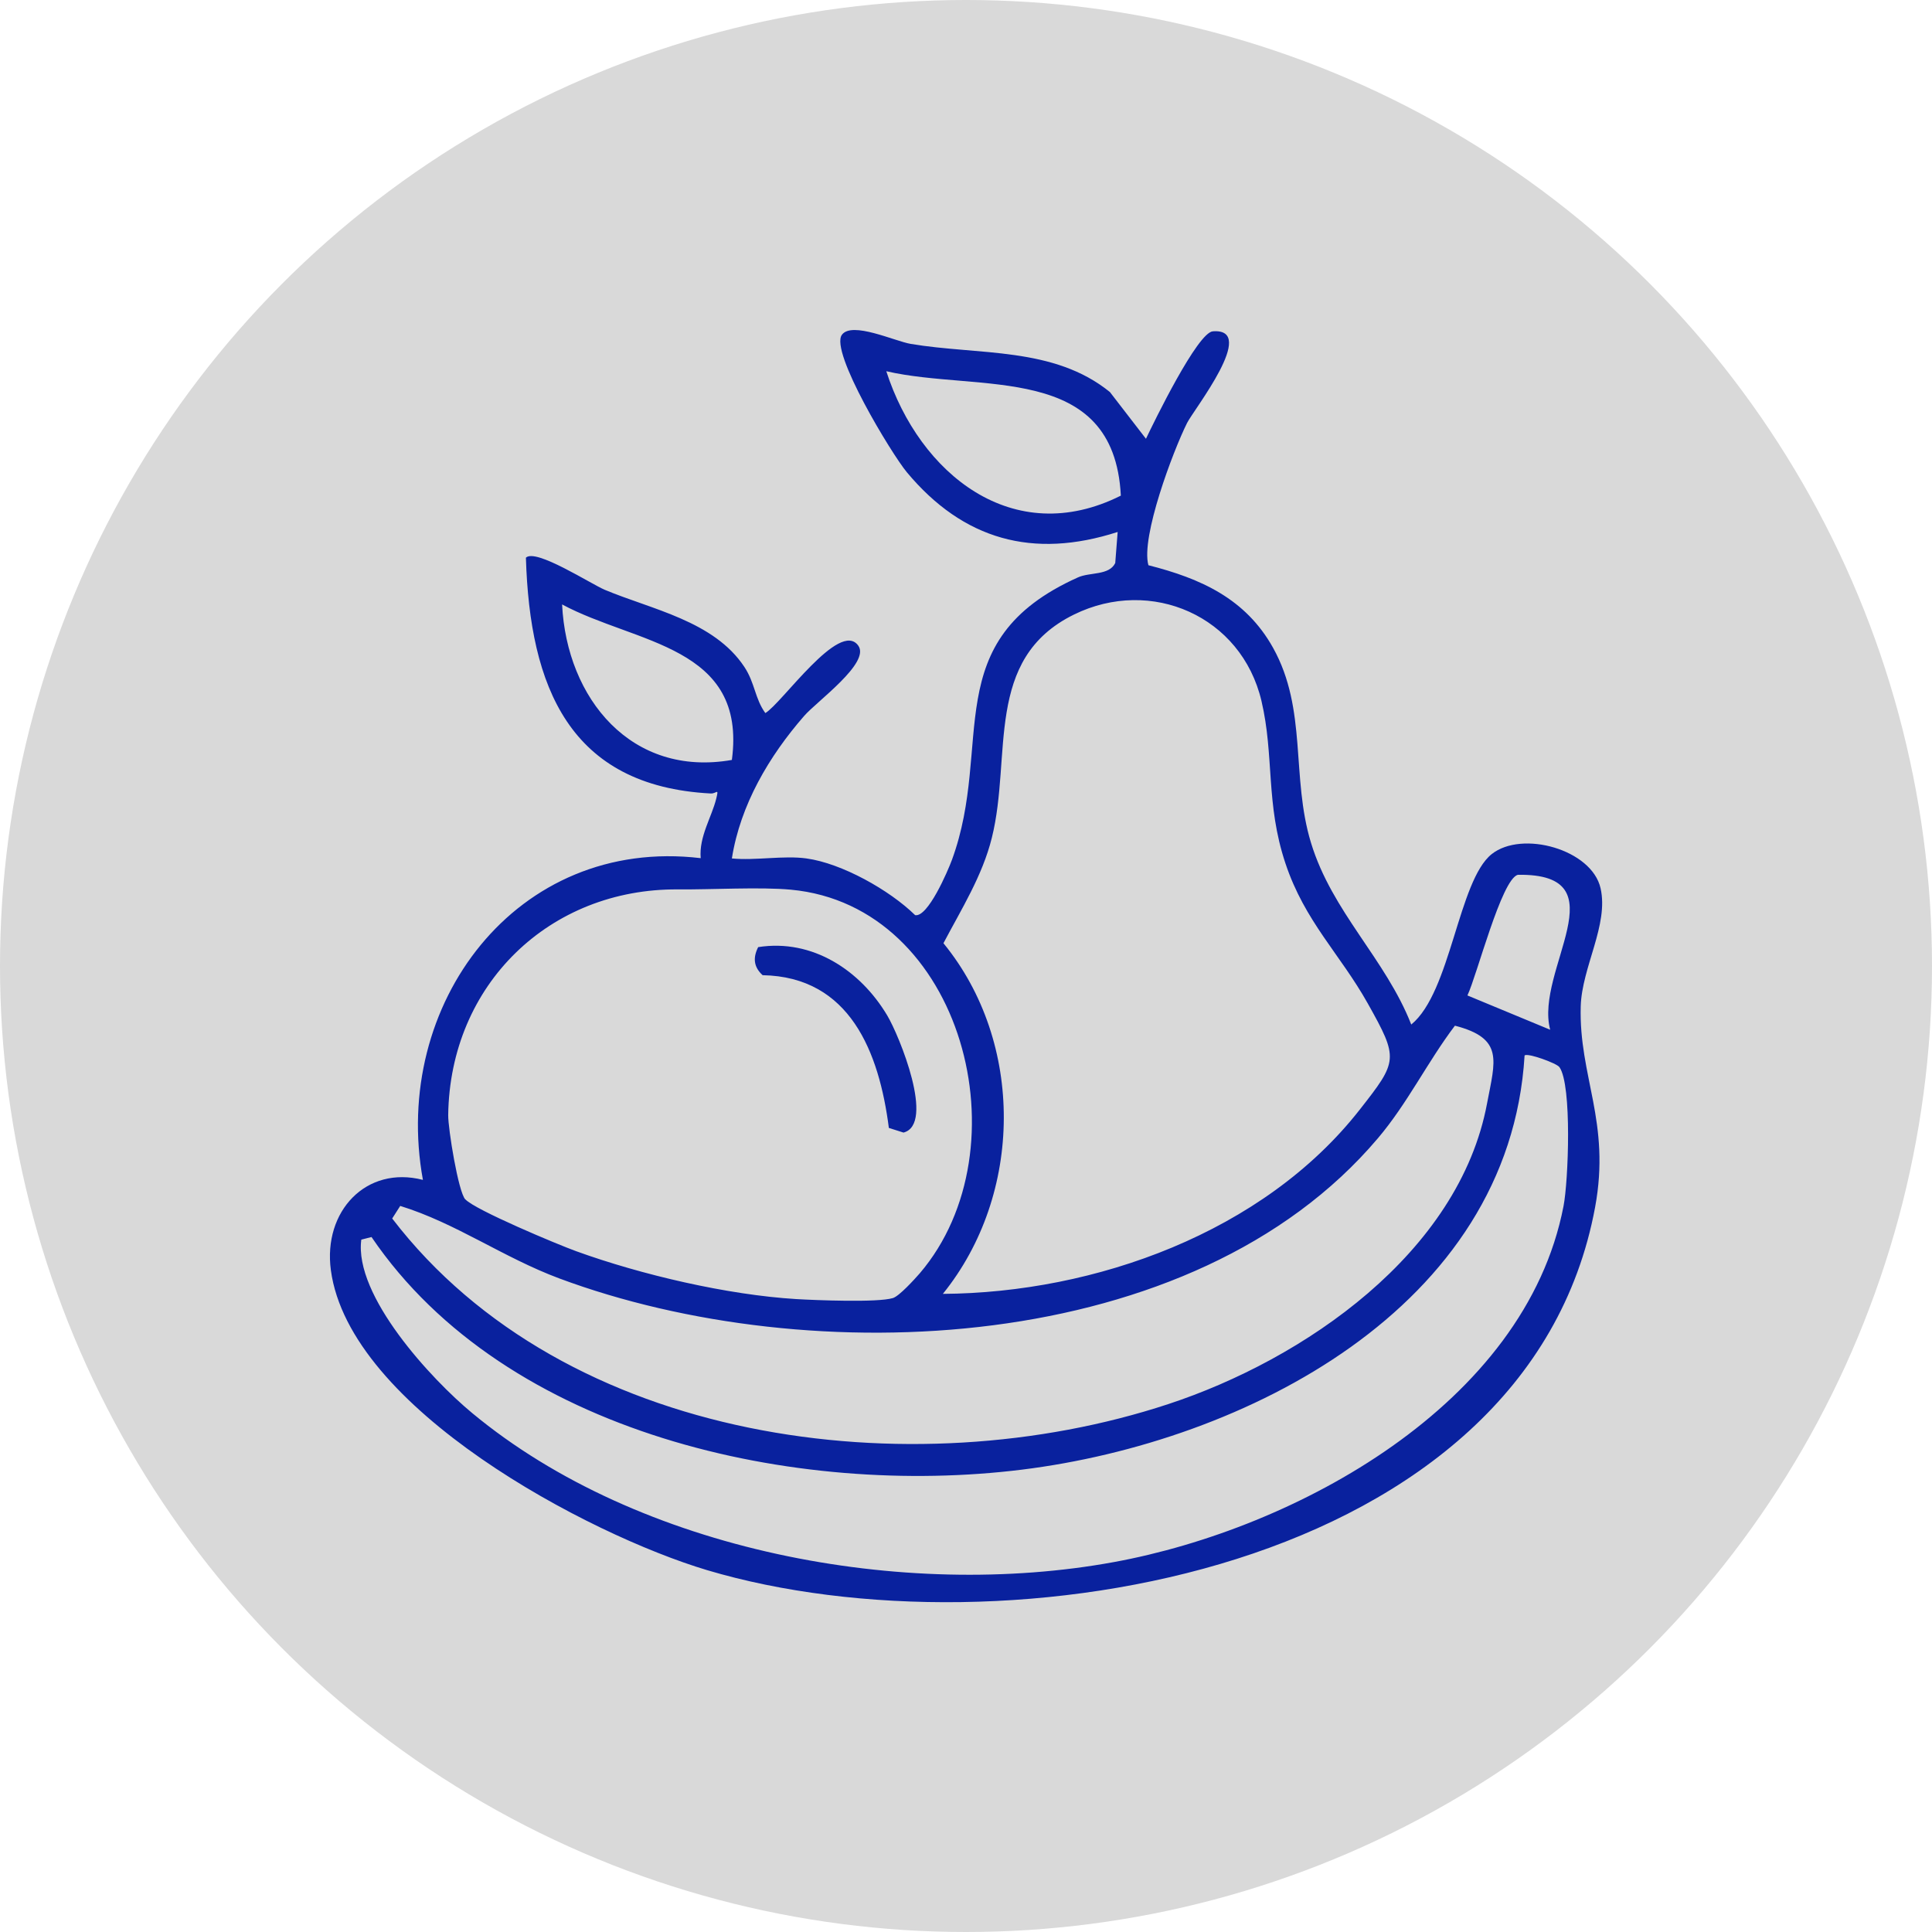 <svg width="82" height="82" viewBox="0 0 82 82" fill="none" xmlns="http://www.w3.org/2000/svg">
<circle cx="41" cy="41" r="41" fill="#D9D9D9"/>
<g clip-path="url(#clip0_247_842)">
<path d="M34.227 36.435C35.721 36.638 37.751 37.774 38.842 38.842C39.384 38.94 40.226 36.975 40.403 36.496C42.201 31.597 39.744 27.201 45.755 24.505C46.261 24.278 47.072 24.432 47.334 23.898L47.437 22.578C43.847 23.738 40.884 22.915 38.488 20.042C37.848 19.274 35.209 14.921 35.733 14.209C36.16 13.626 37.97 14.479 38.653 14.596C41.536 15.081 44.718 14.7 47.108 16.64L48.638 18.623C48.98 17.905 50.827 14.104 51.479 14.062C53.412 13.92 50.668 17.383 50.382 17.954C49.785 19.151 48.413 22.799 48.742 23.99C50.967 24.555 52.869 25.408 54.033 27.495C55.497 30.123 54.789 32.978 55.643 35.772C56.539 38.713 58.801 40.69 59.898 43.484C61.581 42.114 61.892 37.381 63.312 36.251C64.604 35.226 67.561 36.054 67.933 37.7C68.286 39.253 67.14 41.046 67.091 42.71C67.006 45.688 68.372 47.616 67.701 51.238C64.83 66.754 42.591 70.388 30.015 66.643C24.961 65.133 14.829 59.779 14.043 53.909C13.707 51.41 15.542 49.458 17.95 50.078C16.591 42.642 21.913 35.49 29.74 36.423C29.661 35.514 30.21 34.673 30.399 33.899C30.52 33.414 30.411 33.691 30.167 33.678C24.168 33.365 22.486 29.153 22.321 23.67C22.736 23.265 25.064 24.776 25.668 25.033C27.661 25.869 30.301 26.354 31.593 28.306C32.045 28.988 32.038 29.651 32.483 30.265C33.185 29.853 35.635 26.292 36.428 27.403C36.952 28.134 34.66 29.773 34.13 30.387C32.642 32.094 31.423 34.157 31.063 36.435C32.063 36.533 33.258 36.3 34.233 36.435H34.227ZM37.617 15.756C39.025 20.122 43.005 23.327 47.572 21.036C47.279 15.339 41.548 16.665 37.617 15.756ZM40.018 54.916C46.474 54.873 53.625 52.313 57.709 47.1C59.331 45.031 59.374 44.945 58.051 42.587C56.874 40.487 55.381 39.112 54.558 36.644C53.71 34.108 54.088 32.07 53.54 29.749C52.692 26.151 48.858 24.475 45.584 26.083C41.744 27.968 42.963 32.082 42.097 35.557C41.695 37.178 40.805 38.584 40.043 40.033C43.493 44.251 43.432 50.692 40.018 54.916ZM31.063 32.254C31.709 27.397 26.985 27.336 23.857 25.654C24.052 29.651 26.802 33.003 31.063 32.254ZM65.793 43.699C65.129 41.181 68.847 37.061 64.421 37.129C63.726 37.319 62.69 41.39 62.282 42.25L65.793 43.705V43.699ZM19.755 50.907C20.169 51.355 23.656 52.816 24.455 53.105C27.216 54.106 30.874 54.959 33.794 55.137C34.629 55.186 37.251 55.291 37.897 55.094C38.165 55.014 38.811 54.302 39.037 54.044C43.554 48.758 40.878 38.443 33.569 37.761C32.258 37.639 30.216 37.761 28.777 37.749C23.339 37.706 19.096 41.771 19.023 47.333C19.017 47.898 19.45 50.587 19.749 50.907H19.755ZM61.751 43.533C60.581 45.08 59.739 46.83 58.478 48.316C50.638 57.575 34.379 58.225 23.735 54.259C21.352 53.369 19.352 51.914 16.987 51.183L16.646 51.717C23.991 61.295 38.683 63.187 49.583 59.595C55.332 57.704 61.928 53.191 63.117 46.824C63.458 45.013 63.842 44.073 61.751 43.533ZM66.183 45.289C66.073 45.129 64.83 44.675 64.708 44.798C64.062 55.53 52.79 61.209 43.377 62.376C33.825 63.561 21.486 60.915 15.768 52.503L15.335 52.614C15.018 54.99 18.304 58.539 20.041 59.975C27.131 65.857 38.372 67.933 47.279 66.299C54.991 64.887 64.732 59.613 66.36 51.195C66.567 50.139 66.726 46.062 66.189 45.295L66.183 45.289Z" fill="#09219E"/>
<path d="M32.179 40.199C34.483 39.836 36.519 41.187 37.659 43.103C38.171 43.962 39.701 47.714 38.348 48.07L37.726 47.873C37.312 44.656 36.074 41.457 32.368 41.39C31.984 41.04 31.953 40.647 32.179 40.199Z" fill="#09219E"/>
</g>
<defs>
<clipPath id="clip0_247_842">
<rect width="54" height="54" fill="white" transform="translate(14 14)"/>
</clipPath>
</defs>
</svg>

